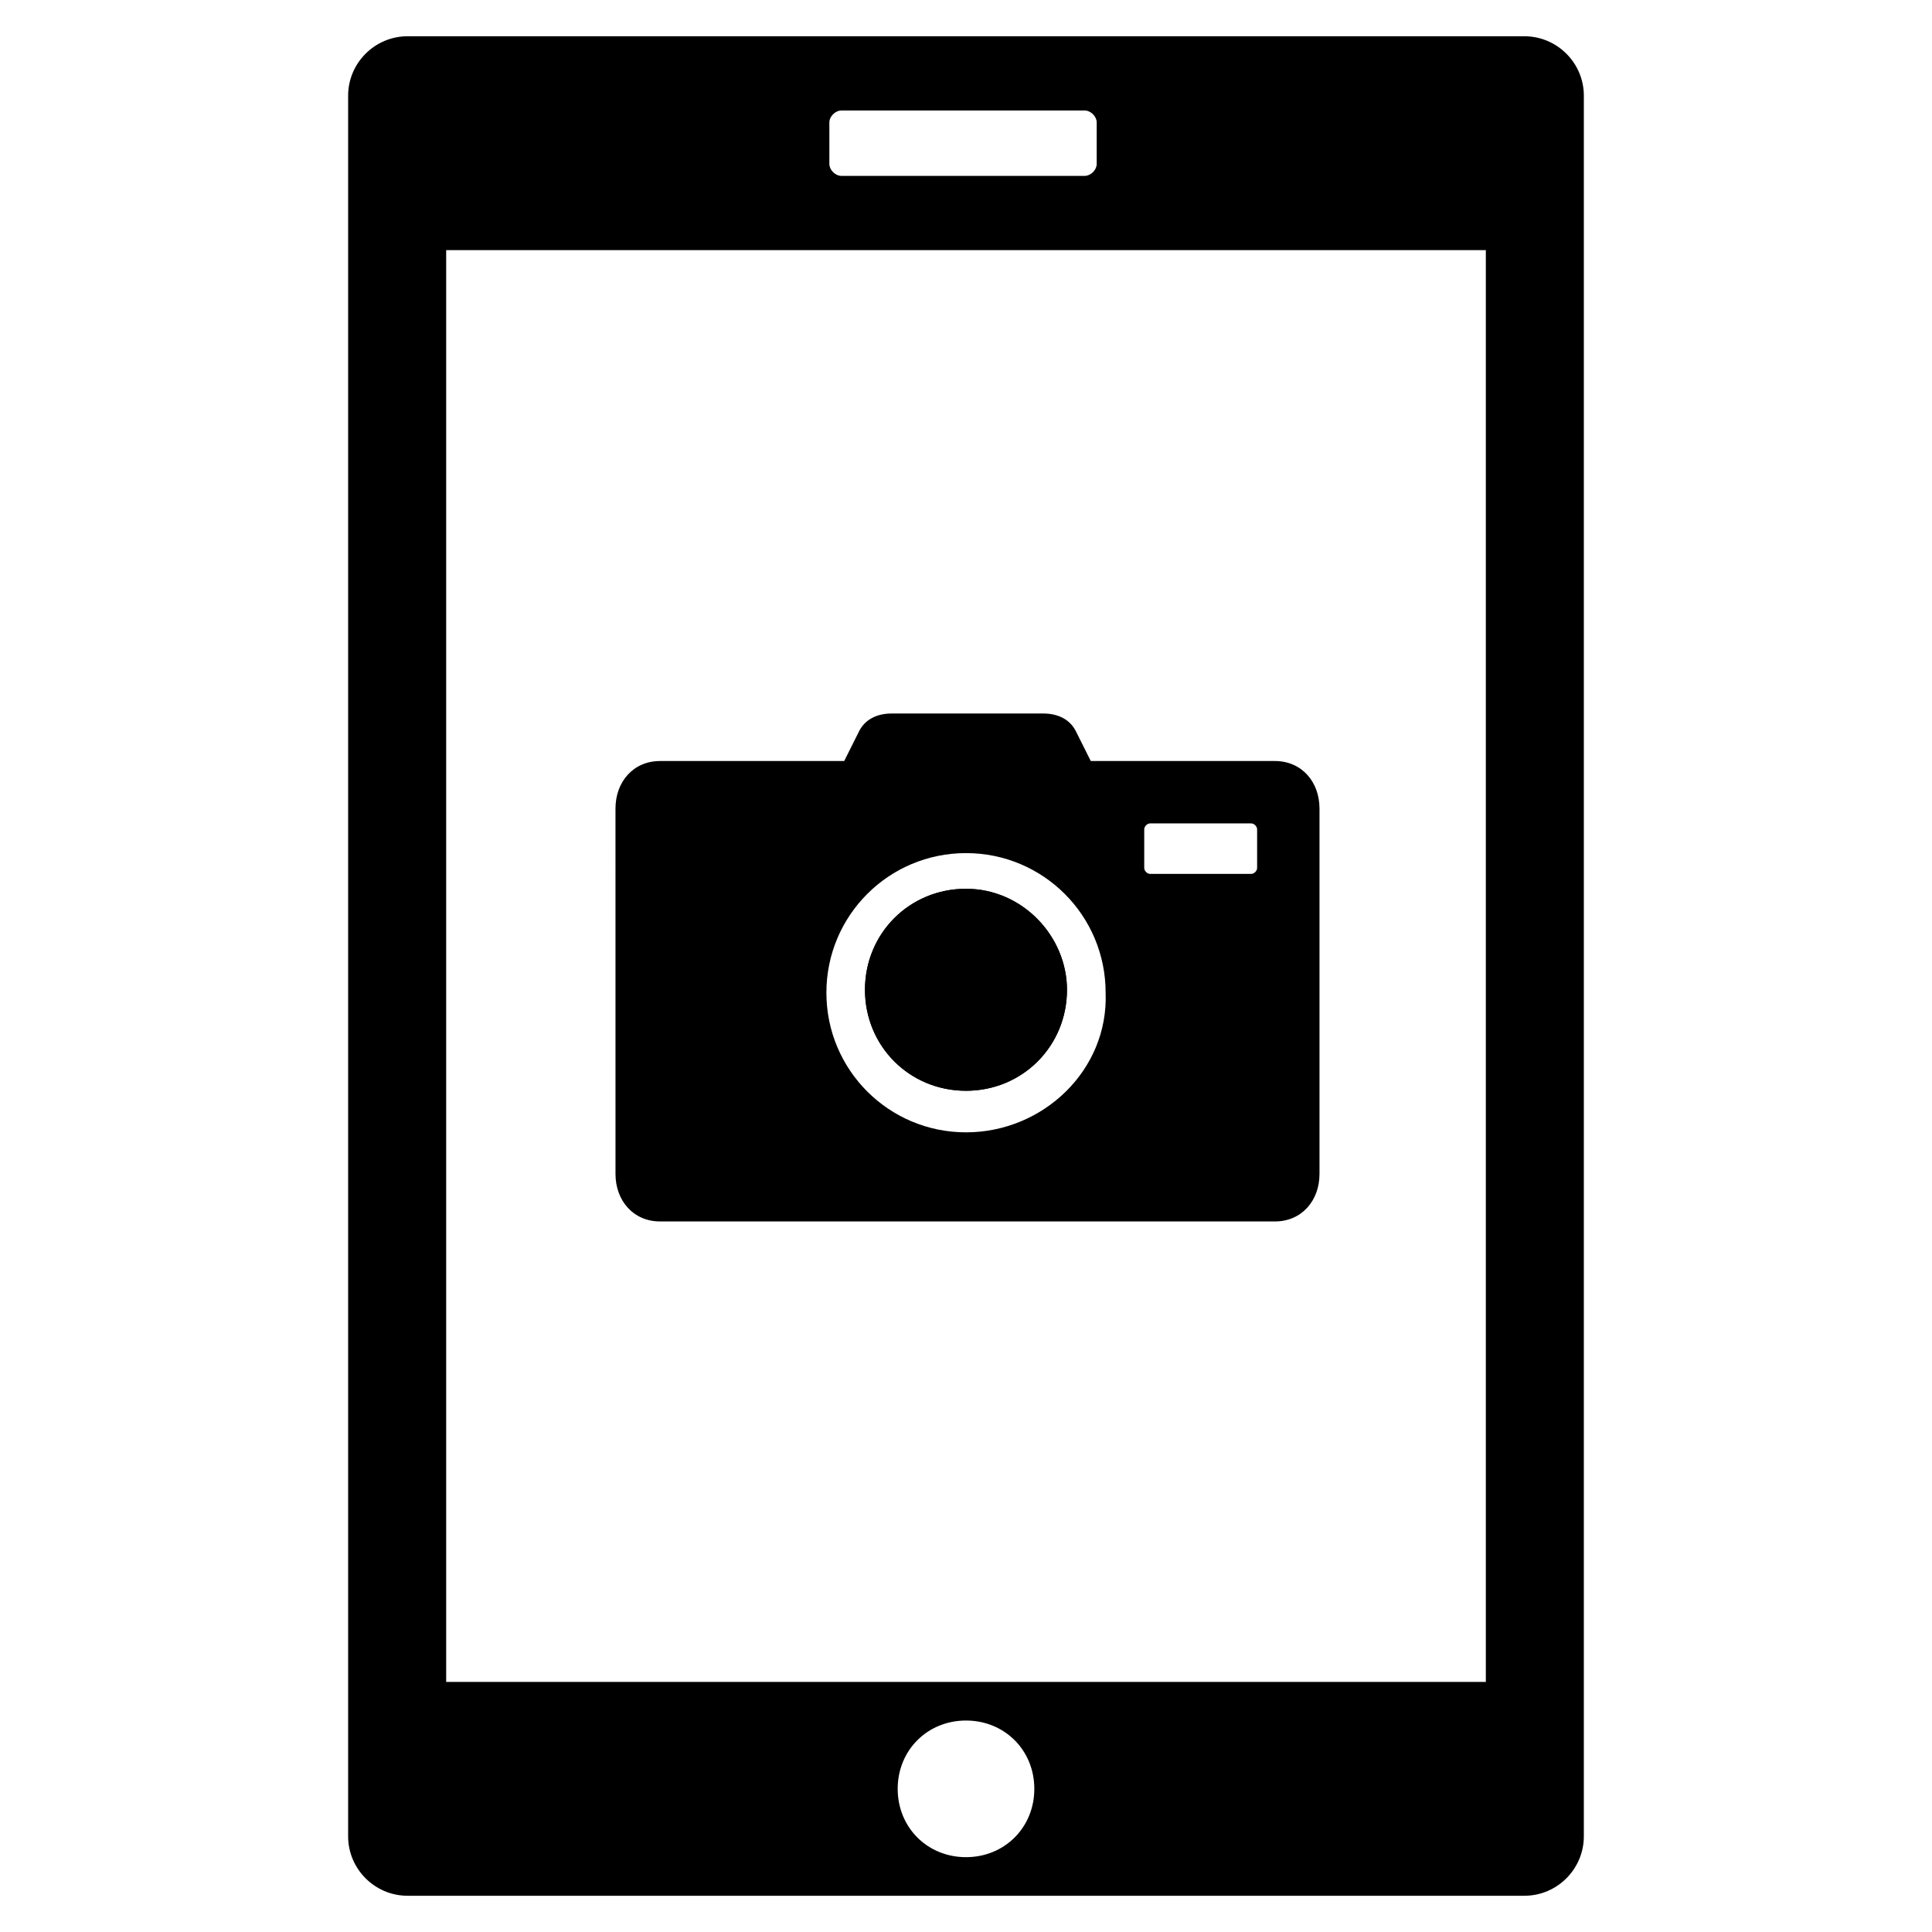 <?xml version="1.0" encoding="UTF-8"?>
<!-- Uploaded to: SVG Repo, www.svgrepo.com, Generator: SVG Repo Mixer Tools -->
<svg fill="#000000" width="800px" height="800px" version="1.1" viewBox="144 144 512 512" xmlns="http://www.w3.org/2000/svg">
 <g>
  <path d="m547.99 153.61h-295.99c-8.66 0-15.742 7.086-15.742 15.742v461.3c0 8.66 7.086 15.742 15.742 15.742h295.99c8.66 0 15.742-7.086 15.742-15.742l0.004-461.3c0-8.66-7.086-15.742-15.746-15.742zm-184.2 22.828c0-1.574 1.574-3.148 3.148-3.148h64.551c1.574 0 3.148 1.574 3.148 3.148v11.02c0 1.574-1.574 3.148-3.148 3.148h-64.551c-1.574 0-3.148-1.574-3.148-3.148zm36.211 459.73c-10.234 0-18.105-7.871-18.105-18.105 0-10.234 7.871-18.105 18.105-18.105s18.105 7.871 18.105 18.105c0 10.234-7.875 18.105-18.105 18.105zm137.76-46.445h-275.52v-379.43h275.52z"/>
  <path d="m426.76 406.3c0 14.957-11.809 26.766-26.766 26.766-14.957 0-26.766-11.809-26.766-26.766s11.809-26.766 26.766-26.766c14.961 0 26.766 12.594 26.766 26.766z"/>
  <path d="m426.76 406.3c0 14.957-11.809 26.766-26.766 26.766-14.957 0-26.766-11.809-26.766-26.766s11.809-26.766 26.766-26.766c14.961 0 26.766 12.594 26.766 26.766z"/>
  <path d="m481.87 345.68h-48.805l-3.938-7.871c-1.574-3.148-4.723-4.723-8.66-4.723h-40.148c-3.938 0-7.086 1.574-8.66 4.723l-3.938 7.871h-48.805c-7.086 0-11.809 5.512-11.809 12.594l0.004 96.828c0 7.086 4.723 12.594 11.809 12.594h162.95c7.086 0 11.809-5.512 11.809-12.594v-96.824c0-7.086-4.723-12.598-11.809-12.598zm-81.867 98.402c-20.469 0-37-16.531-37-37s16.531-37 37-37 37 16.531 37 37c0.785 20.469-16.535 37-37 37zm77.145-70.062c0 0.789-0.789 1.574-1.574 1.574h-26.766c-0.789 0-1.574-0.789-1.574-1.574v-10.234c0-0.789 0.789-1.574 1.574-1.574h26.766c0.789 0 1.574 0.789 1.574 1.574z"/>
 </g>
</svg>